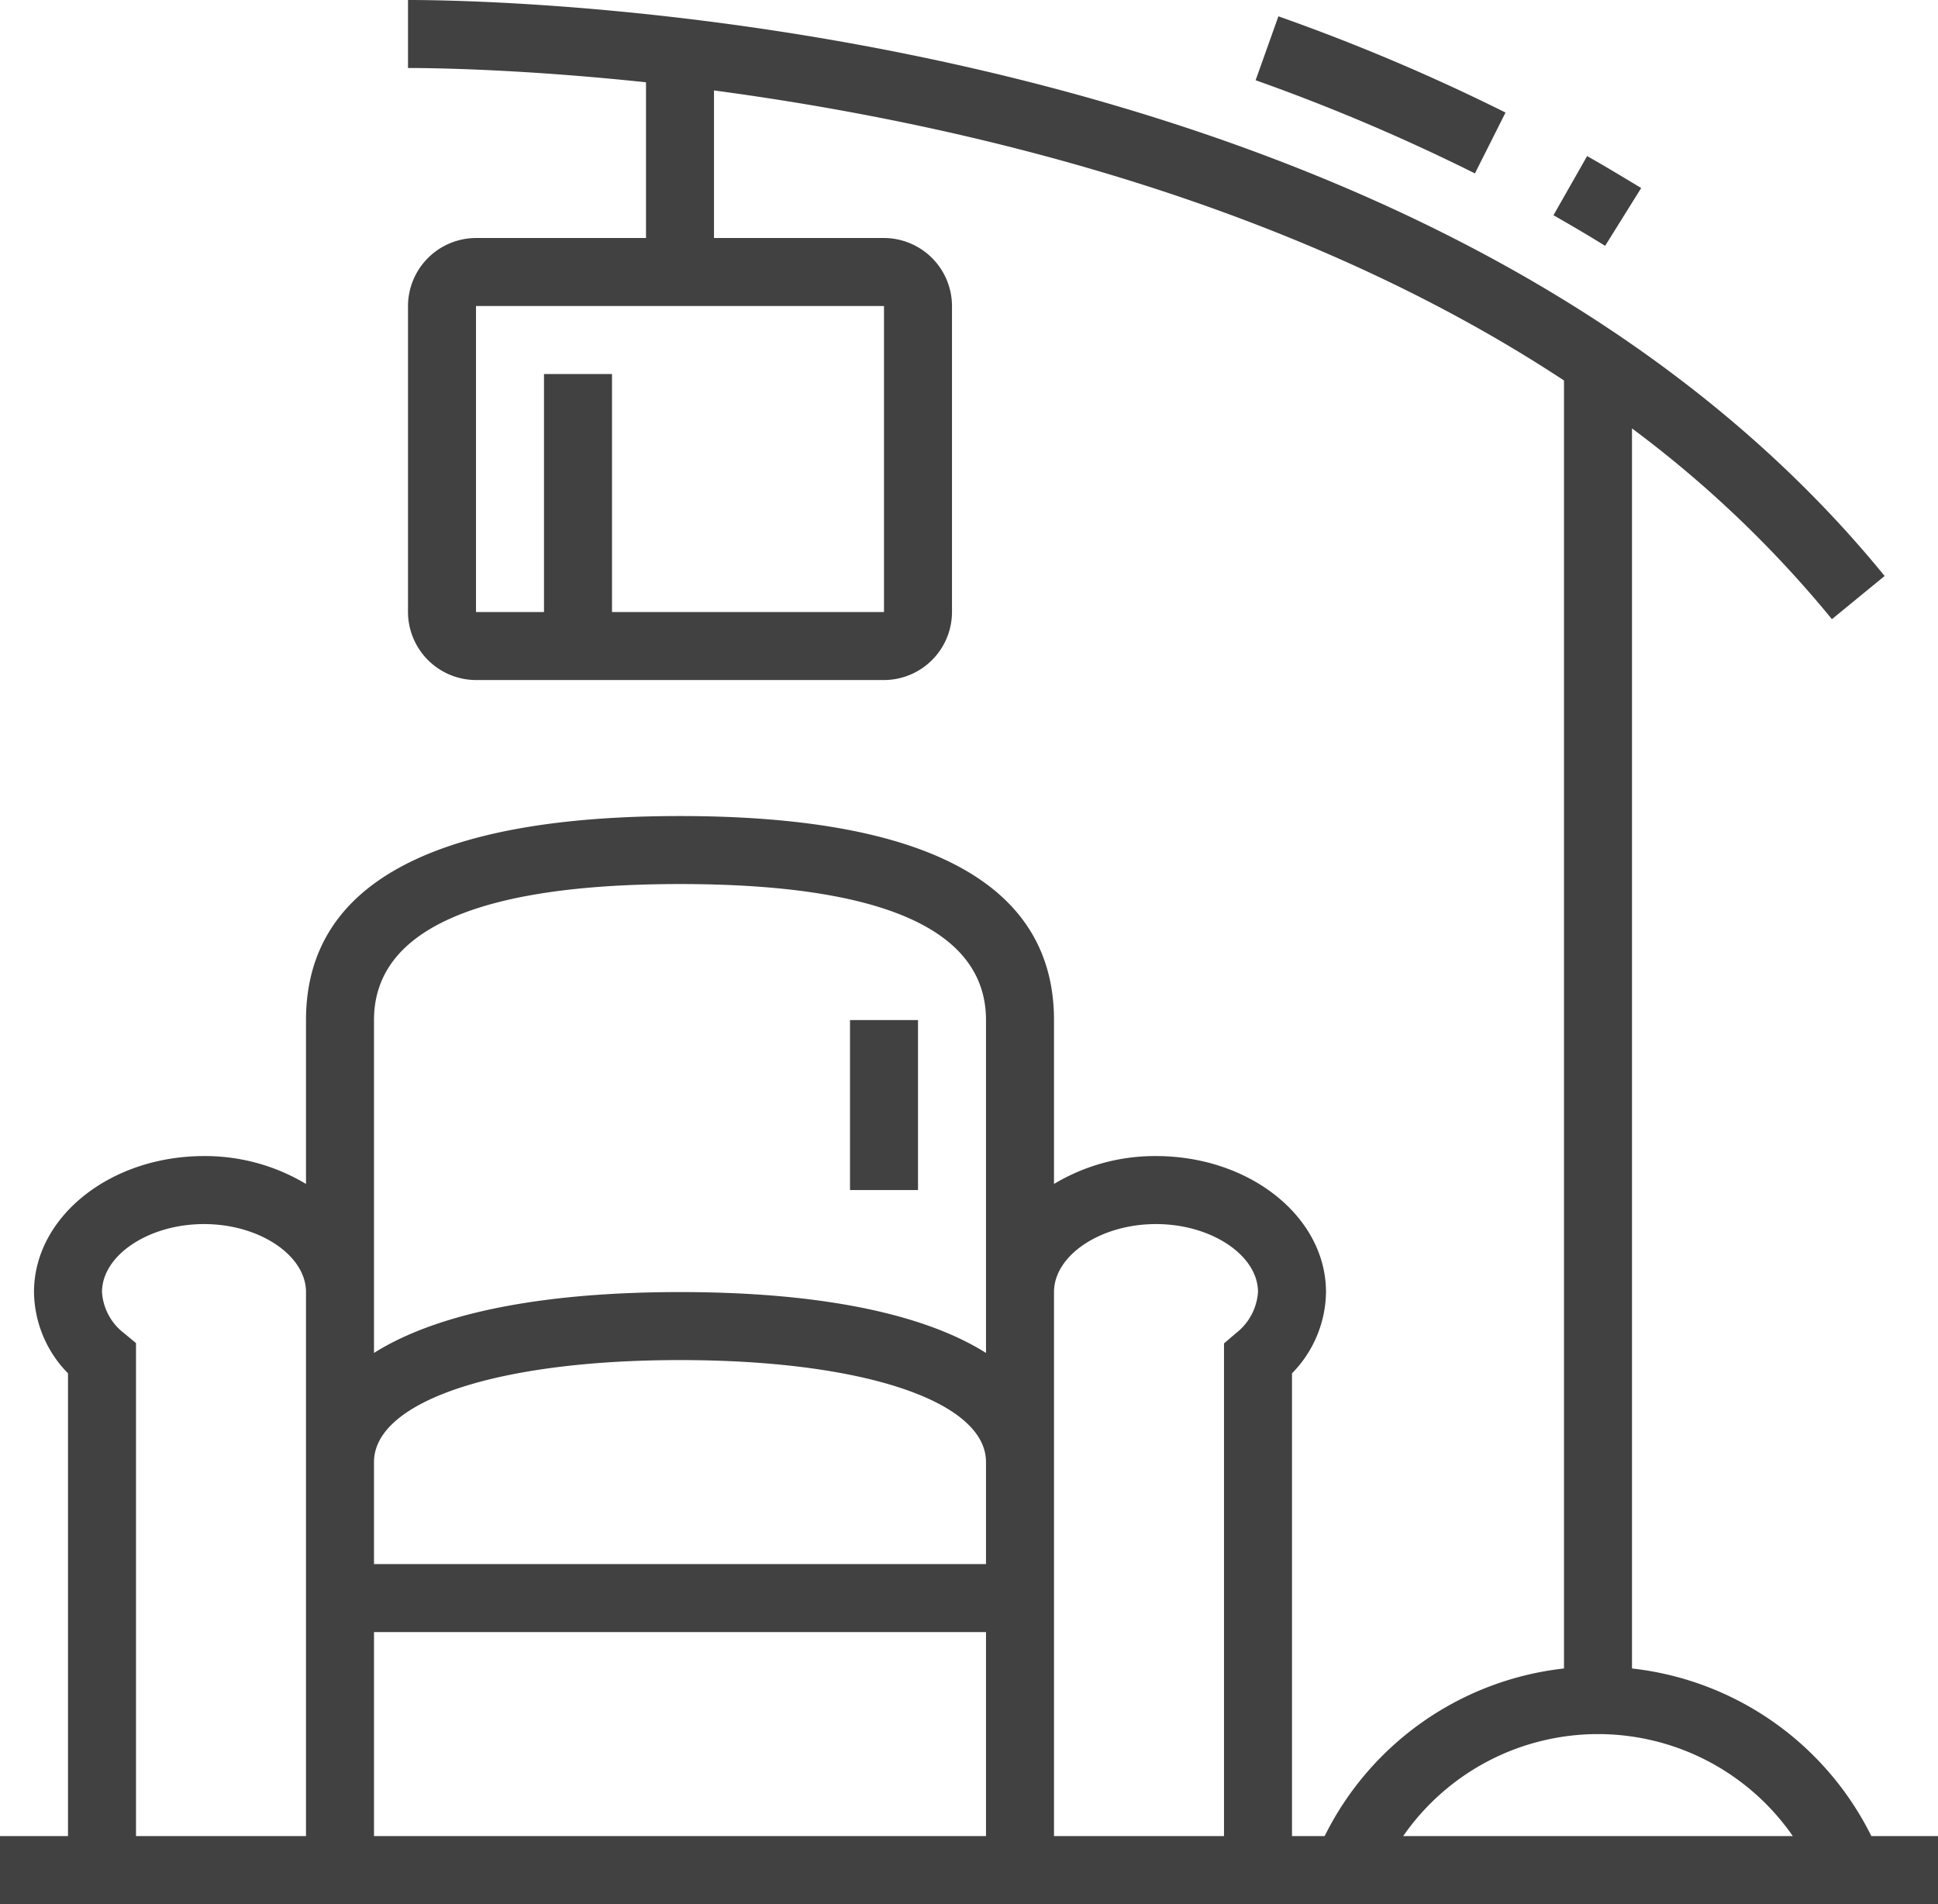 <svg xmlns="http://www.w3.org/2000/svg" width="57" height="56" viewBox="0 0 57 56">
  <defs>
    <style>
      .cls-1 {
        fill: #414141;
        fill-rule: evenodd;
      }
    </style>
  </defs>
  <path id="ic4.svg" class="cls-1" d="M1369,1405v-2h2v-13.61a3.467,3.467,0,0,1-1-2.39c0-2.21,2.24-4,5-4a5.772,5.772,0,0,1,3,.82V1379c0-3.98,3.7-6,11-6s11,2.02,11,6v4.82a5.772,5.772,0,0,1,3-.82c2.76,0,5,1.79,5,4a3.467,3.467,0,0,1-1,2.39V1403h0.96a8.963,8.963,0,0,1,7.04-4.93v-37.88c-8.14-5.36-17.96-7.59-25-8.53V1356h5a2.006,2.006,0,0,1,2,2v9a2.006,2.006,0,0,1-2,2h-12a2.006,2.006,0,0,1-2-2v-9a2.006,2.006,0,0,1,2-2h5v-4.58c-3.59-.38-6.19-0.42-7-0.42v-2c3.03,0,30.02.48,43.43,16.94l-1.55,1.27a33.139,33.139,0,0,0-5.88-5.61v36.47a8.963,8.963,0,0,1,7.04,4.93H1426v2h-57Zm9-18c0-1.08-1.37-2-3-2s-3,.92-3,2a1.655,1.655,0,0,0,.65,1.21l0.35,0.29V1403h5v-16Zm20-8c0-2.65-3.03-4-9-4s-9,1.35-9,4v9.79c1.84-1.16,4.9-1.79,9-1.79s7.16,0.63,9,1.79V1379Zm0,13c0-1.79-3.62-3-9-3s-9,1.21-9,3v3h18v-3Zm0,5h-18v6h18v-6Zm5-12c-1.63,0-3,.92-3,2v16h5v-14.49l0.35-.3a1.674,1.674,0,0,0,.65-1.21C1406,1385.92,1404.63,1385,1403,1385Zm-20-27h0v9h2v-7h2v7h8v-9h-12Zm33,42a6.971,6.971,0,0,0-5.73,3h11.46A6.971,6.971,0,0,0,1416,1400Zm-20-16h-2v-5h2v5Zm18.69-28.67,0.99-1.74c0.53,0.3,1.06.62,1.59,0.94l-1.06,1.7C1415.71,1355.92,1415.2,1355.62,1414.69,1355.33Zm-8.76-3.97,0.67-1.88a58.775,58.775,0,0,1,6.68,2.83l-0.9,1.79A57.327,57.327,0,0,0,1405.93,1351.36Z" transform="translate(-1369 -1349)"/>
</svg>

